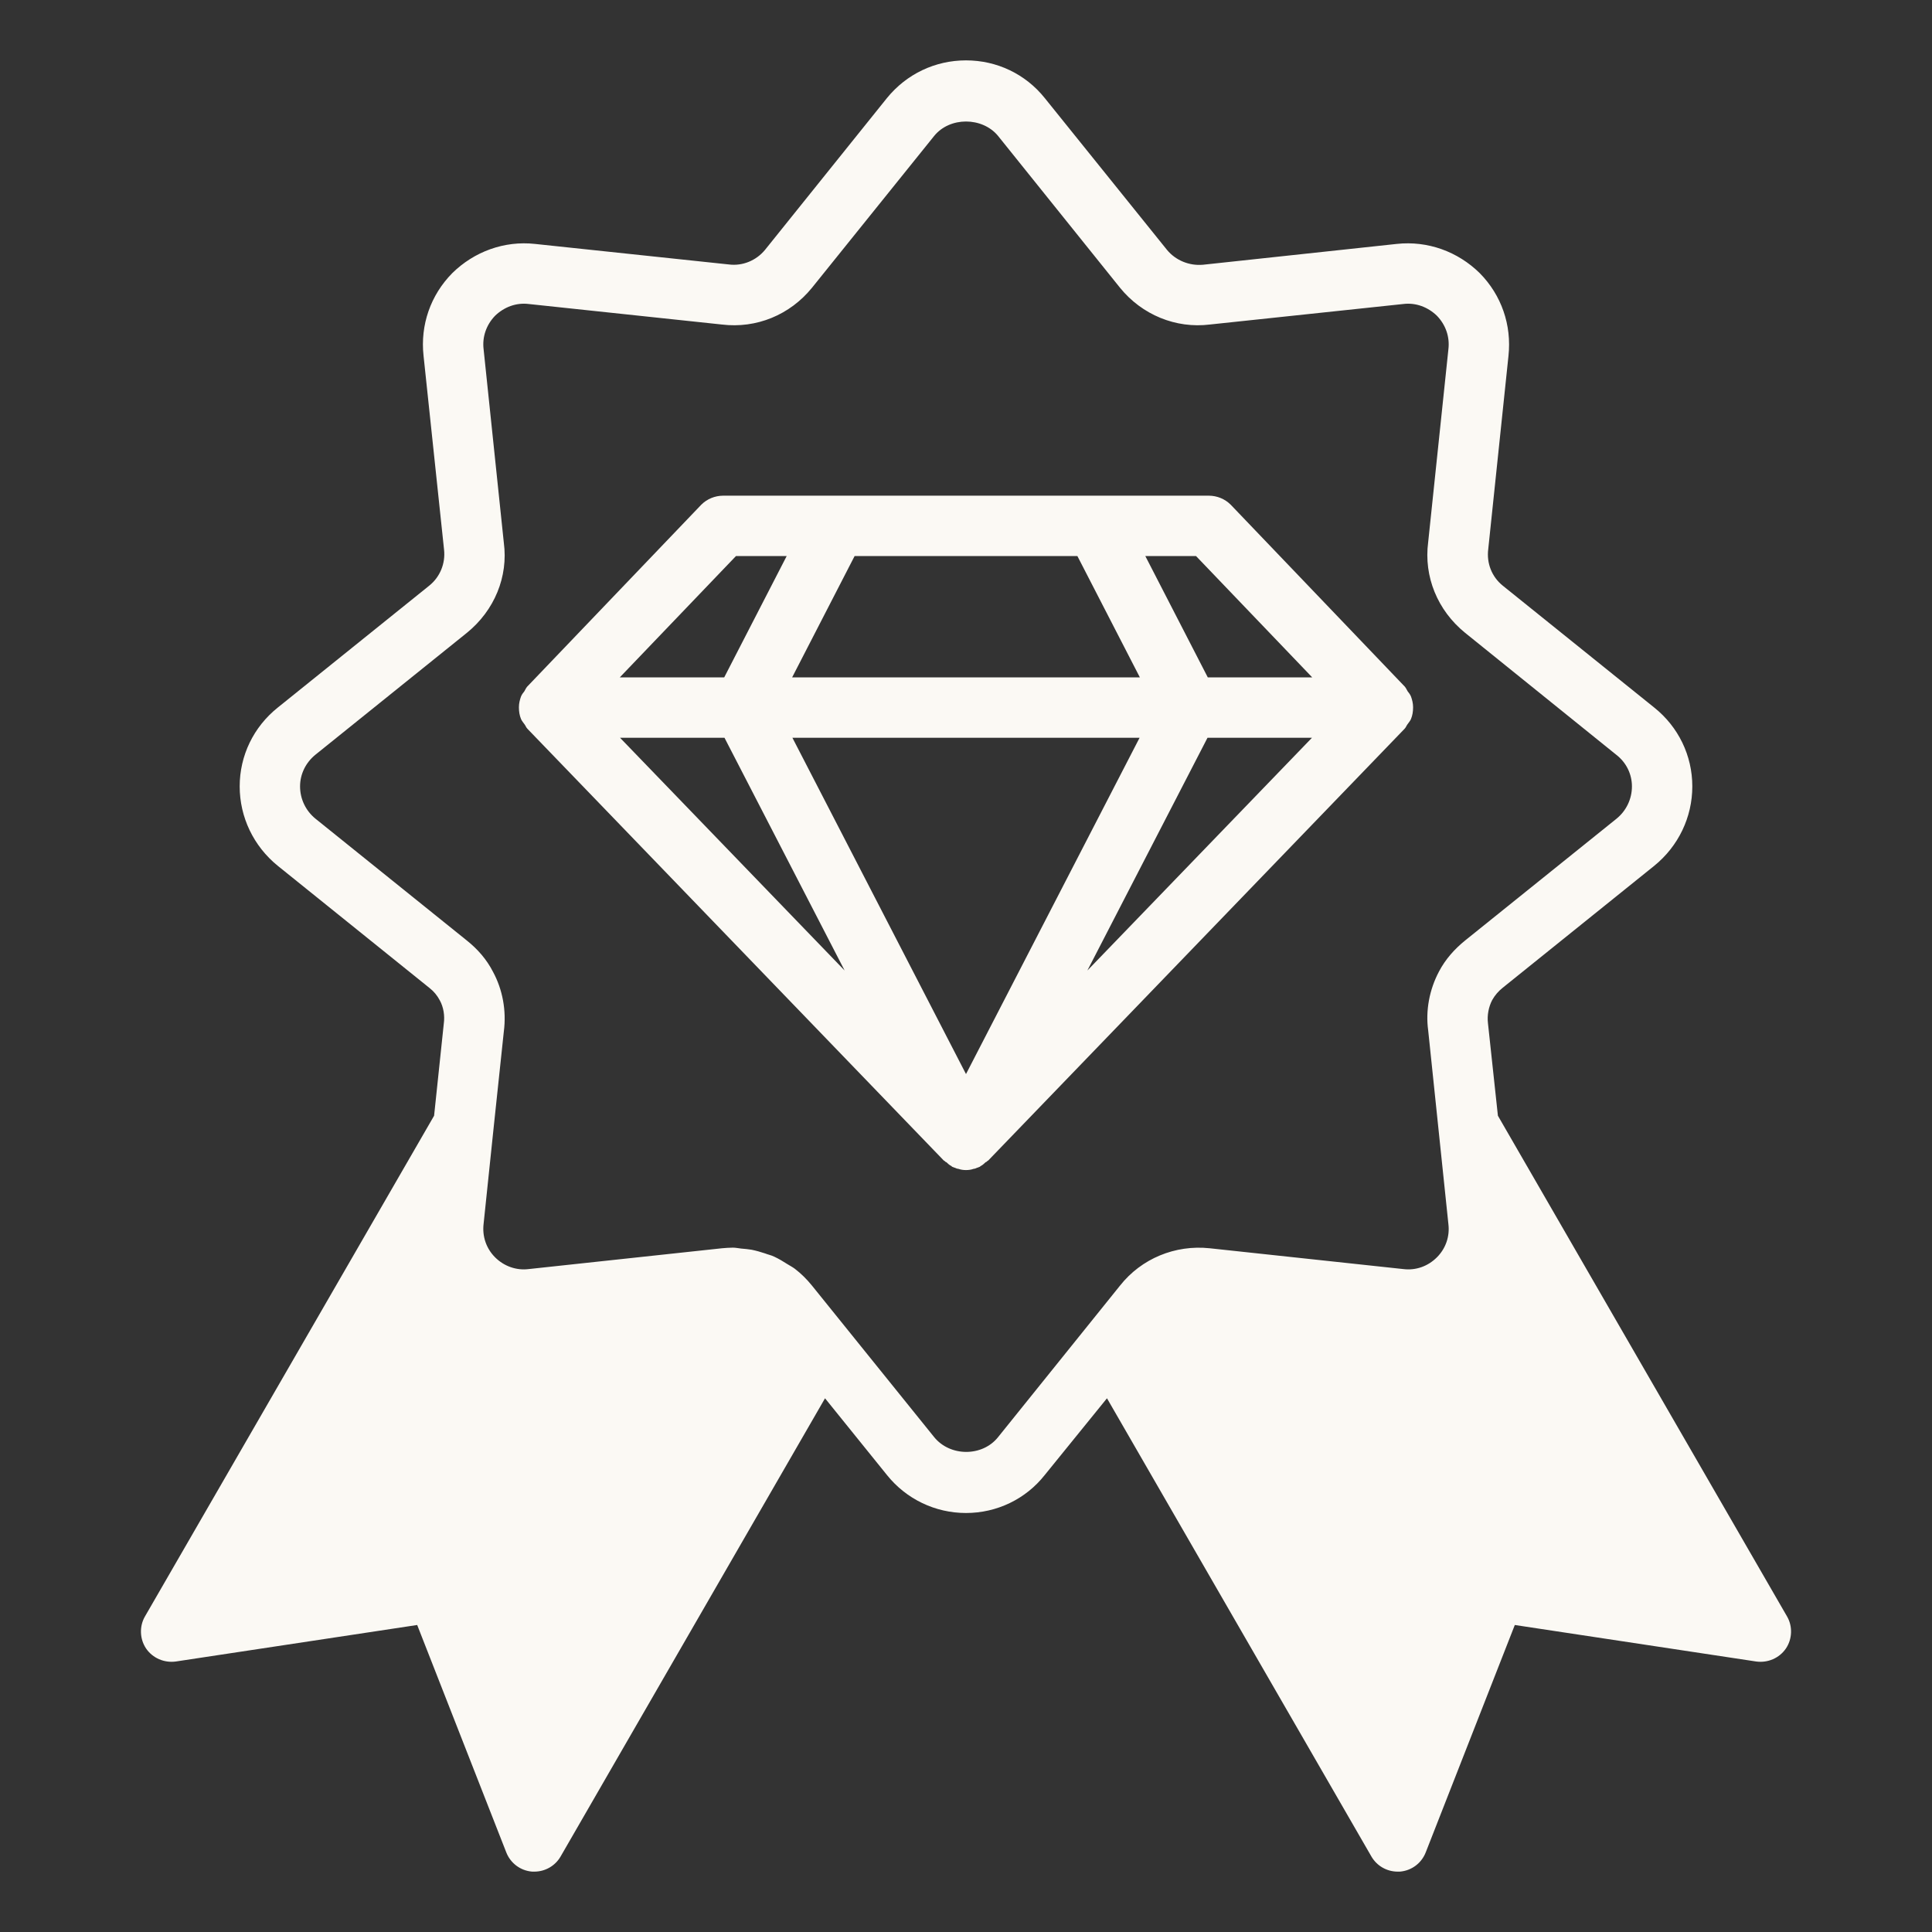 <svg xmlns="http://www.w3.org/2000/svg" xmlns:xlink="http://www.w3.org/1999/xlink" xmlns:svgjs="http://svgjs.dev/svgjs" id="Layer_1" viewBox="0 0 64 64" data-name="Layer 1" width="300" height="300"><rect x="0" y="0" width="64" height="64" fill="#333333" stroke="none"/><g width="100%" height="100%" transform="matrix(1,0,0,1,0,0)"><path d="m59.16 54.61c.21-.31.23-.73.04-1.06l-9.58-16.59-.33-3.07c-.03-.25.02-.53.14-.76.09-.16.2-.29.35-.41l5.02-4.04c.8-.65 1.26-1.61 1.26-2.63s-.46-1.97-1.26-2.61l-5.02-4.04c-.36-.29-.54-.74-.48-1.21l.67-6.4c.11-1.02-.23-2.01-.95-2.74-.73-.72-1.73-1.08-2.75-.97l-6.42.69c-.45.04-.9-.14-1.19-.49l-4.05-5.03c-.64-.8-1.59-1.25-2.61-1.25s-1.97.45-2.62 1.25l-4.04 5.03c-.29.35-.74.54-1.2.48l-6.42-.68c-1.01-.11-2.01.25-2.74.97-.72.73-1.06 1.72-.95 2.73l.68 6.43c.05.45-.13.9-.49 1.19l-5.02 4.04c-.8.64-1.26 1.59-1.26 2.61s.46 1.98 1.26 2.63l5.03 4.05c.14.11.25.24.34.41.12.22.17.5.13.78l-.32 3.04-9.58 16.59c-.19.33-.17.75.04 1.06.22.32.6.48.98.43l8-1.21 2.95 7.53c.14.36.47.61.86.64h.07c.36 0 .69-.19.87-.5l8.76-15.18 2.05 2.54c.64.8 1.6 1.26 2.62 1.26s1.98-.46 2.61-1.26l2.06-2.54 8.76 15.18c.18.31.51.5.87.5h.07c.39-.03.72-.28.86-.64l2.95-7.53 8 1.21c.38.05.76-.11.98-.43zm-11.49-22.43c-.32.6-.45 1.3-.36 1.95l.67 6.42c.05.41-.09.81-.38 1.1-.3.3-.7.44-1.11.39l-6.42-.69c-1.14-.12-2.26.34-2.97 1.24l-4.04 5.02c-.52.65-1.59.65-2.12-.01l-4.04-5.01c-.17-.21-.36-.4-.57-.56-.08-.06-.16-.1-.24-.15-.14-.09-.29-.18-.44-.25-.1-.05-.21-.07-.31-.11-.15-.05-.29-.09-.44-.12-.12-.02-.23-.03-.35-.04-.09-.01-.18-.03-.27-.03-.12 0-.24.01-.36.02l-6.41.69c-.4.05-.81-.09-1.11-.39-.29-.29-.43-.69-.38-1.11l.33-3.16.34-3.21c.09-.69-.04-1.39-.36-1.98-.21-.41-.51-.75-.86-1.03l-5.02-4.04c-.32-.26-.51-.65-.51-1.07 0-.41.19-.79.51-1.05l5.02-4.04c.91-.74 1.37-1.86 1.22-2.98l-.67-6.41c-.05-.41.09-.81.38-1.11.3-.29.7-.44 1.11-.39l6.4.68c1.15.14 2.26-.32 2.99-1.22l4.04-5.02c.52-.65 1.6-.64 2.12-.01l4.04 5.03c.73.9 1.85 1.36 2.98 1.22l6.41-.68c.41-.05.81.1 1.11.39.29.3.43.7.38 1.11l-.67 6.39c-.15 1.14.31 2.26 1.22 3l5.02 4.05c.32.25.51.63.51 1.04 0 .42-.19.81-.51 1.07l-5.01 4.03c-.36.29-.66.63-.87 1.03z" fill="#fbf9f4" fill-opacity="1" data-original-color="#000000ff" stroke="none" stroke-opacity="1"></path><path d="m46.63 22.9c-.03-.05-.05-.1-.09-.15l-5.77-6.03c-.19-.19-.45-.3-.73-.3h-16.08c-.28 0-.54.11-.73.3l-5.77 6.03c-.04.05-.06.1-.09.15-.04.05-.08.1-.11.17-.04.11-.07.23-.07.35v.02c0 .13.02.26.07.38.03.07.08.12.12.18.03.04.05.1.09.14l13.8 14.31h.01c0 .01.01.01.01.01h.01q0 .01.01.02c.01.01.02.01.04.02.05.05.11.1.17.13l.02.02c.02.01.04.01.05.02.01 0 .02.01.03.01.02.01.04.01.05.02.03.01.05.02.08.02.08.03.17.04.25.04s.17-.01.25-.04c.03 0 .05-.01.08-.02.01-.01.03-.01.05-.02.01 0 .02-.01.03-.01.01-.01.03-.01.05-.02l.02-.02c.06-.03.12-.08.17-.13.02-.01.03-.01.04-.02s.01-.01.01-.02h.01s.01 0 .01-.01h.01l13.8-14.31c.04-.04.06-.1.09-.14.04-.06.09-.11.12-.18.05-.12.07-.25.07-.38v-.02c0-.12-.03-.24-.07-.35-.03-.07-.07-.12-.11-.17zm-18.32-4.48h7.38l2.07 4.02h-11.52zm-3.93 0h1.68l-2.07 4.02h-3.46zm-3.84 6.02h3.46l3.98 7.71zm11.46 11.14-5.75-11.14h11.5zm4.02-3.43 3.98-7.71h3.46zm3.99-9.71-2.07-4.02h1.68l3.85 4.02z" fill="#fbf9f4" fill-opacity="1" data-original-color="#000000ff" stroke="none" stroke-opacity="1"></path></g></svg>